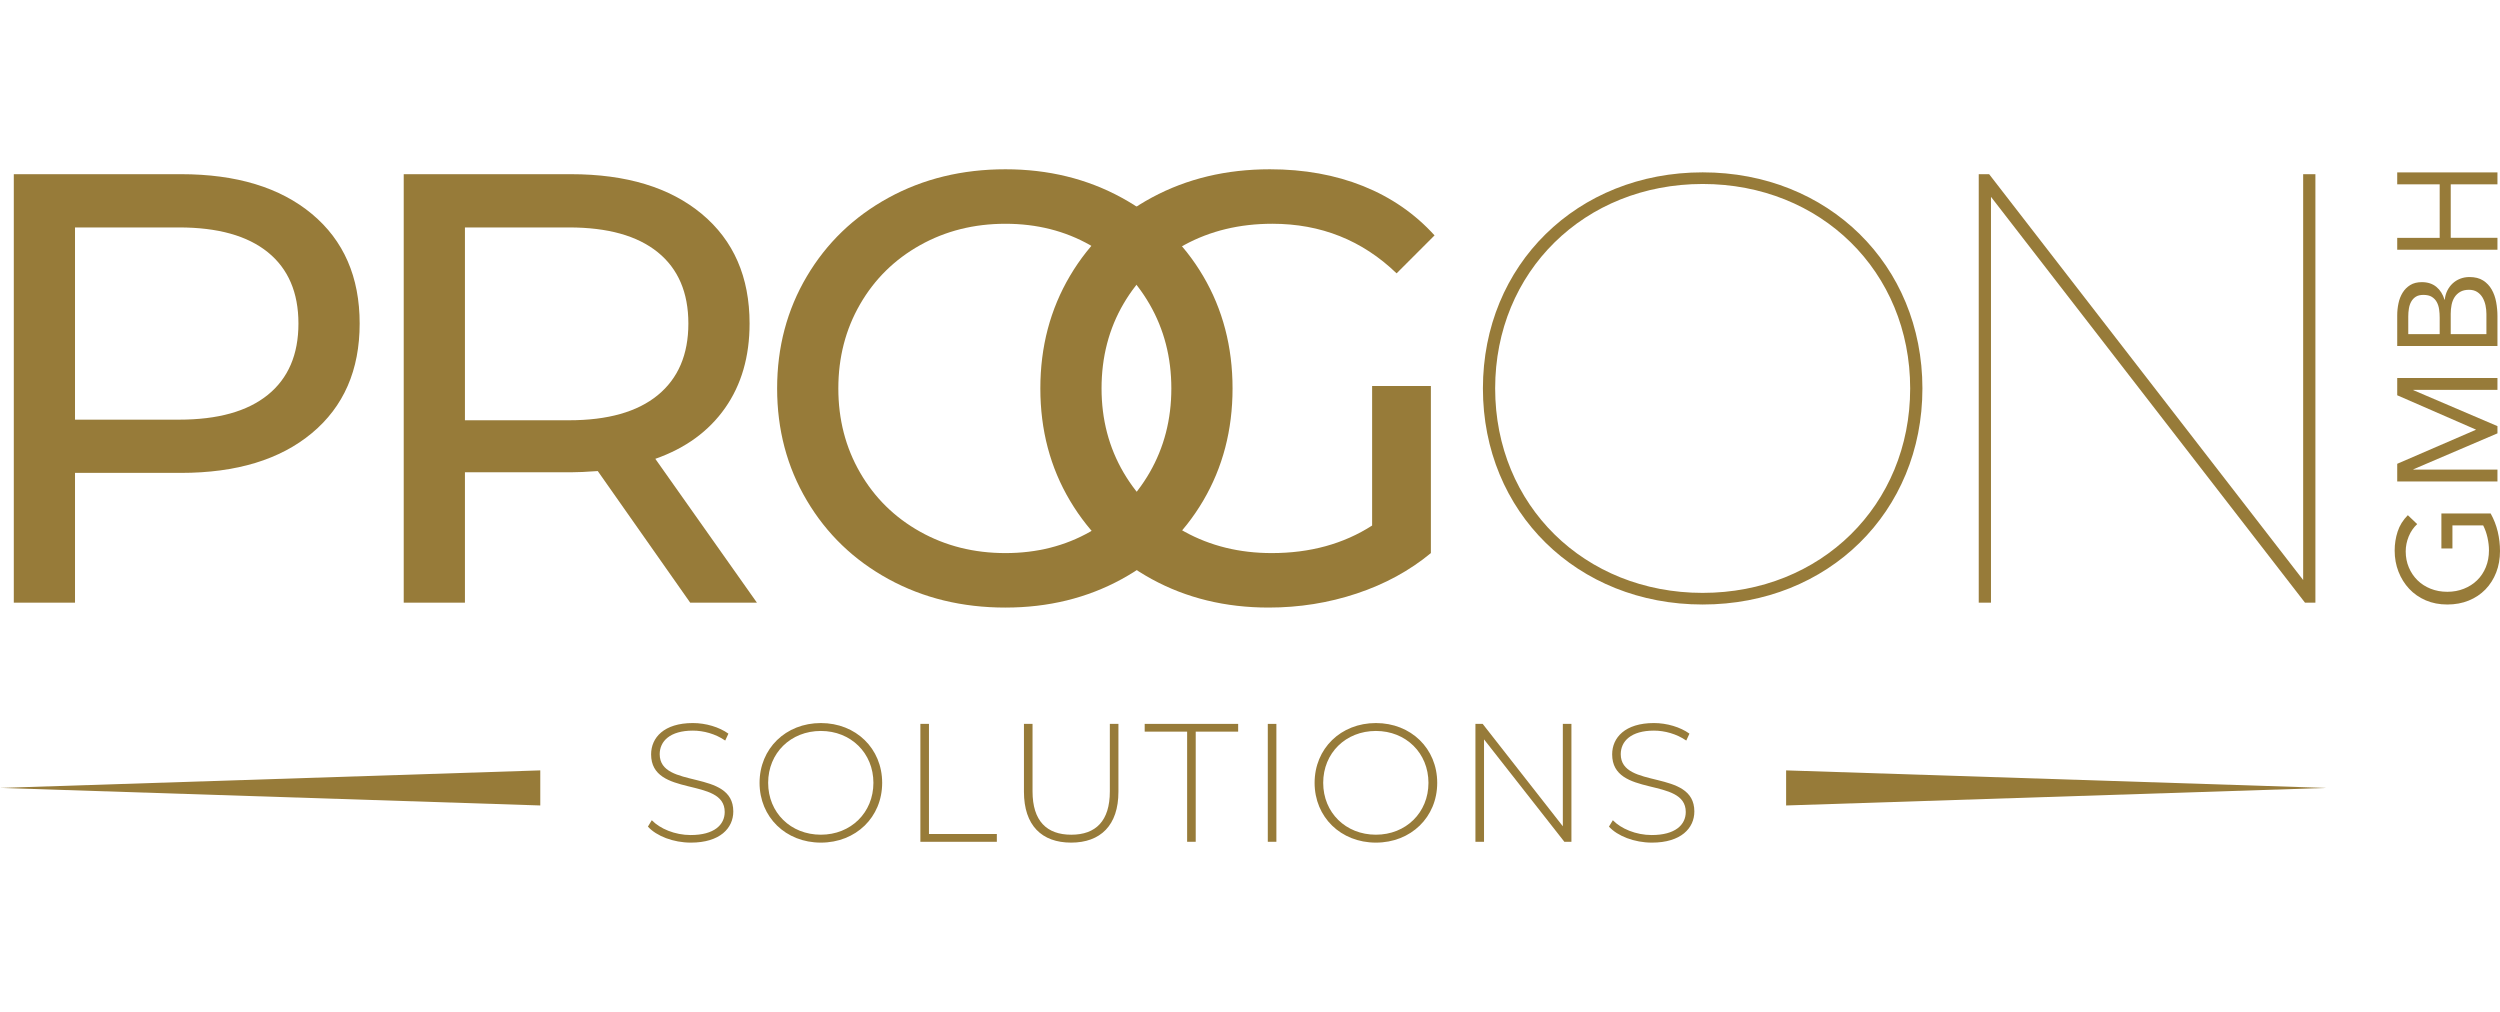 <?xml version="1.0" encoding="UTF-8"?><svg id="Ebene_1" xmlns="http://www.w3.org/2000/svg" viewBox="0 0 508.449 136.943" width="210" height="85"><defs><style>.cls-1{fill:#977b39;}</style></defs><path class="cls-1" d="M36.793.996H2.806v87.146h12.45v-26.393h21.538c11.286,0,20.168-2.696,26.642-8.092,6.474-5.394,9.711-12.823,9.711-22.285s-3.237-16.888-9.711-22.285C56.961,3.694,48.079.996,36.793.996h0ZM36.419,50.918H15.255V11.827h21.164c7.884,0,13.901,1.681,18.052,5.042,4.149,3.361,6.225,8.197,6.225,14.504,0,6.308-2.076,11.142-6.225,14.504-4.151,3.361-10.168,5.042-18.052,5.042h0Z"/><path class="cls-1" d="M153.943,88.142l-20.666-29.256c6.141-2.157,10.872-5.602,14.192-10.333,3.319-4.731,4.98-10.458,4.98-17.18,0-9.462-3.237-16.888-9.711-22.285-6.474-5.394-15.356-8.092-26.642-8.092h-33.987v87.146h12.45v-26.517h21.538c1.327,0,3.153-.082,5.478-.249l18.799,26.766h13.57ZM115.723,51.043h-21.164V11.827h21.164c7.884,0,13.901,1.681,18.052,5.042,4.149,3.361,6.225,8.197,6.225,14.504,0,6.308-2.076,11.164-6.225,14.566-4.151,3.404-10.168,5.104-18.052,5.104h0Z"/><path class="cls-1" d="M204.488,89.138c8.715,0,16.599-1.93,23.654-5.789,7.053-3.859,12.574-9.17,16.558-15.935,3.984-6.764,5.976-14.379,5.976-22.845s-1.992-16.079-5.976-22.845c-3.984-6.764-9.504-12.076-16.558-15.935-7.055-3.859-14.939-5.789-23.654-5.789-8.798,0-16.725,1.93-23.779,5.789-7.055,3.859-12.595,9.193-16.62,15.998-4.027,6.806-6.038,14.401-6.038,22.783,0,8.384,2.011,15.978,6.038,22.783,4.025,6.806,9.565,12.138,16.62,15.998,7.053,3.859,14.98,5.789,23.779,5.789h0ZM204.488,78.058c-6.392,0-12.181-1.451-17.367-4.357-5.188-2.904-9.255-6.909-12.201-12.014-2.947-5.104-4.42-10.81-4.42-17.118,0-6.306,1.473-12.014,4.42-17.118,2.945-5.104,7.013-9.108,12.201-12.014,5.186-2.904,10.975-4.357,17.367-4.357,6.39,0,12.138,1.453,17.243,4.357,5.104,2.906,9.129,6.909,12.076,12.014,2.945,5.104,4.42,10.812,4.42,17.118,0,6.308-1.474,12.014-4.42,17.118-2.947,5.104-6.972,9.11-12.076,12.014-5.104,2.906-10.852,4.357-17.243,4.357h0Z"/><path class="cls-1" d="M279.06,72.456c-5.81,3.735-12.617,5.602-20.417,5.602-6.557,0-12.471-1.451-17.741-4.357-5.272-2.904-9.399-6.909-12.387-12.014s-4.482-10.81-4.482-17.118c0-6.39,1.494-12.138,4.482-17.243s7.116-9.088,12.387-11.952c5.27-2.863,11.224-4.295,17.865-4.295,9.876,0,18.301,3.361,25.272,10.084l7.719-7.719c-3.984-4.398-8.82-7.738-14.504-10.022-5.686-2.282-12.014-3.424-18.985-3.424-8.882,0-16.869,1.91-23.965,5.727-7.096,3.819-12.658,9.131-16.682,15.935-4.027,6.806-6.038,14.441-6.038,22.907s2.011,16.081,6.038,22.845c4.025,6.766,9.565,12.076,16.62,15.935,7.053,3.859,14.98,5.789,23.779,5.789,6.225,0,12.201-.955,17.927-2.863,5.727-1.908,10.747-4.647,15.064-8.217v-33.987h-11.952v28.385Z"/><path class="cls-1" d="M346.287,88.516c25.521,0,44.693-18.798,44.693-43.946S371.808.624,346.287.624s-44.693,18.798-44.693,43.946,19.172,43.946,44.693,43.946ZM346.287,86.151c-24.027,0-42.203-17.803-42.203-41.581S322.259,2.989,346.287,2.989s42.203,17.803,42.203,41.581-18.176,41.581-42.203,41.581Z"/><path class="cls-1" d="M468.416.997v82.539L404.551.997h-2.116v87.145h2.49V5.604l63.865,82.539h2.116V.997h-2.49Z"/><path class="cls-1" d="M140.507,136.943c5.926,0,8.631-2.946,8.631-6.337,0-8.7-14.968-4.453-14.968-11.646,0-2.637,2.089-4.795,6.748-4.795,2.158,0,4.59.651,6.576,2.021l.651-1.404c-1.85-1.336-4.59-2.158-7.227-2.158-5.891,0-8.494,2.98-8.494,6.371,0,8.837,14.968,4.521,14.968,11.714,0,2.603-2.124,4.693-6.919,4.693-3.22,0-6.268-1.302-7.912-3.014l-.788,1.302c1.747,1.918,5.172,3.254,8.734,3.254Z"/><path class="cls-1" d="M166.947,136.943c7.124,0,12.468-5.172,12.468-12.159s-5.343-12.159-12.468-12.159c-7.159,0-12.468,5.206-12.468,12.159s5.309,12.159,12.468,12.159ZM166.947,135.333c-6.131,0-10.721-4.487-10.721-10.55s4.59-10.55,10.721-10.55c6.097,0,10.687,4.487,10.687,10.55s-4.59,10.55-10.687,10.55Z"/><path class="cls-1" d="M187.187,136.772h15.55v-1.576h-13.804v-22.401h-1.747v23.976Z"/><path class="cls-1" d="M217.841,136.943c5.96,0,9.625-3.494,9.625-10.344v-13.803h-1.747v13.735c0,5.994-2.843,8.803-7.844,8.803s-7.878-2.809-7.878-8.803v-13.735h-1.747v13.803c0,6.85,3.631,10.344,9.59,10.344Z"/><path class="cls-1" d="M241.438,136.772h1.747v-22.401h8.631v-1.576h-19.01v1.576h8.632v22.401Z"/><path class="cls-1" d="M257.843,136.772h1.747v-23.976h-1.747v23.976Z"/><path class="cls-1" d="M279.832,136.943c7.124,0,12.468-5.172,12.468-12.159s-5.343-12.159-12.468-12.159c-7.159,0-12.468,5.206-12.468,12.159s5.309,12.159,12.468,12.159ZM279.832,135.333c-6.131,0-10.721-4.487-10.721-10.55s4.59-10.55,10.721-10.55c6.097,0,10.687,4.487,10.687,10.55s-4.59,10.55-10.687,10.55Z"/><path class="cls-1" d="M317.849,112.795v20.825l-16.304-20.825h-1.473v23.976h1.747v-20.825l16.338,20.825h1.439v-23.976h-1.747Z"/><path class="cls-1" d="M335.965,136.943c5.926,0,8.631-2.946,8.631-6.337,0-8.7-14.968-4.453-14.968-11.646,0-2.637,2.089-4.795,6.748-4.795,2.158,0,4.59.651,6.576,2.021l.651-1.404c-1.85-1.336-4.59-2.158-7.227-2.158-5.891,0-8.494,2.98-8.494,6.371,0,8.837,14.968,4.521,14.968,11.714,0,2.603-2.124,4.693-6.919,4.693-3.22,0-6.268-1.302-7.912-3.014l-.788,1.302c1.747,1.918,5.172,3.254,8.734,3.254Z"/><path class="cls-1" d="M0,125.819l109.882-3.568v7.135L0,125.819Z"/><path class="cls-1" d="M363.26,129.387v-7.135s109.882,3.568,109.882,3.568l-109.882,3.568Z"/><path class="cls-1" d="M506.549,70.002c.654,1.172,1.134,2.404,1.441,3.7s.459,2.606.459,3.932c0,1.593-.258,3.051-.778,4.375-.518,1.326-1.247,2.472-2.186,3.442-.942.97-2.069,1.722-3.384,2.259-1.315.539-2.77.806-4.363.806-1.612,0-3.077-.281-4.391-.848s-2.437-1.347-3.37-2.348c-.93-.996-1.654-2.158-2.172-3.482-.518-1.326-.778-2.756-.778-4.29,0-1.345.202-2.636.605-3.873s1.094-2.346,2.074-3.325l1.9,1.814c-.75.691-1.326,1.53-1.729,2.519s-.605,2.001-.605,3.037c0,1.172.213,2.257.635,3.255s1.008,1.868,1.755,2.606c.75.74,1.643,1.315,2.678,1.727,1.036.415,2.17.621,3.398.621,1.209,0,2.332-.206,3.37-.621,1.036-.412,1.933-.987,2.692-1.727.757-.738,1.347-1.626,1.769-2.664.424-1.036.635-2.177.635-3.426,0-.825-.101-1.689-.302-2.592s-.494-1.727-.879-2.477h-6.249v4.694h-2.245v-7.112h10.02Z"/><path class="cls-1" d="M487.545,63.497v-3.599l15.981-6.91v-.059l-15.981-6.969v-3.513h20.386v2.418h-17.103v.059l17.103,7.313v1.469l-17.103,7.313v.056h17.103v2.421h-20.386Z"/><path class="cls-1" d="M487.545,35.94v-6.221c0-.844.087-1.668.26-2.474.171-.806.455-1.528.848-2.16s.907-1.146,1.542-1.54c.633-.394,1.42-.591,2.36-.591,1.19,0,2.175.321,2.953.963.778.644,1.329,1.514,1.654,2.606h.059c.056-.651.225-1.261.504-1.828.279-.565.637-1.054,1.08-1.467.441-.415.954-.736,1.54-.965s1.214-.347,1.886-.347c1.132,0,2.064.237,2.793.705.729.471,1.31,1.085,1.741,1.844.433.759.736,1.612.907,2.564.173.949.26,1.896.26,2.835v6.076h-20.386ZM496.182,33.52v-3.339c0-.576-.037-1.136-.115-1.685-.075-.546-.234-1.04-.473-1.483-.241-.441-.576-.794-1.008-1.064-.433-.269-1.003-.403-1.715-.403-.633,0-1.146.124-1.54.373-.394.251-.705.581-.935.994-.232.415-.389.883-.476,1.411-.087.53-.129,1.061-.129,1.598v3.599h6.39ZM505.686,33.52v-4.087c0-.595-.063-1.186-.187-1.772-.127-.586-.328-1.113-.605-1.584-.279-.471-.644-.848-1.094-1.136-.452-.288-1.003-.433-1.657-.433-.71,0-1.305.141-1.786.417-.478.279-.862.644-1.151,1.094-.288.452-.49.97-.605,1.556s-.173,1.186-.173,1.8v4.145h7.257Z"/><path class="cls-1" d="M487.545,16.363v-2.421h8.637V3.06h-8.637V.639h20.386v2.421h-9.502v10.882h9.502v2.421h-20.386Z"/></svg>